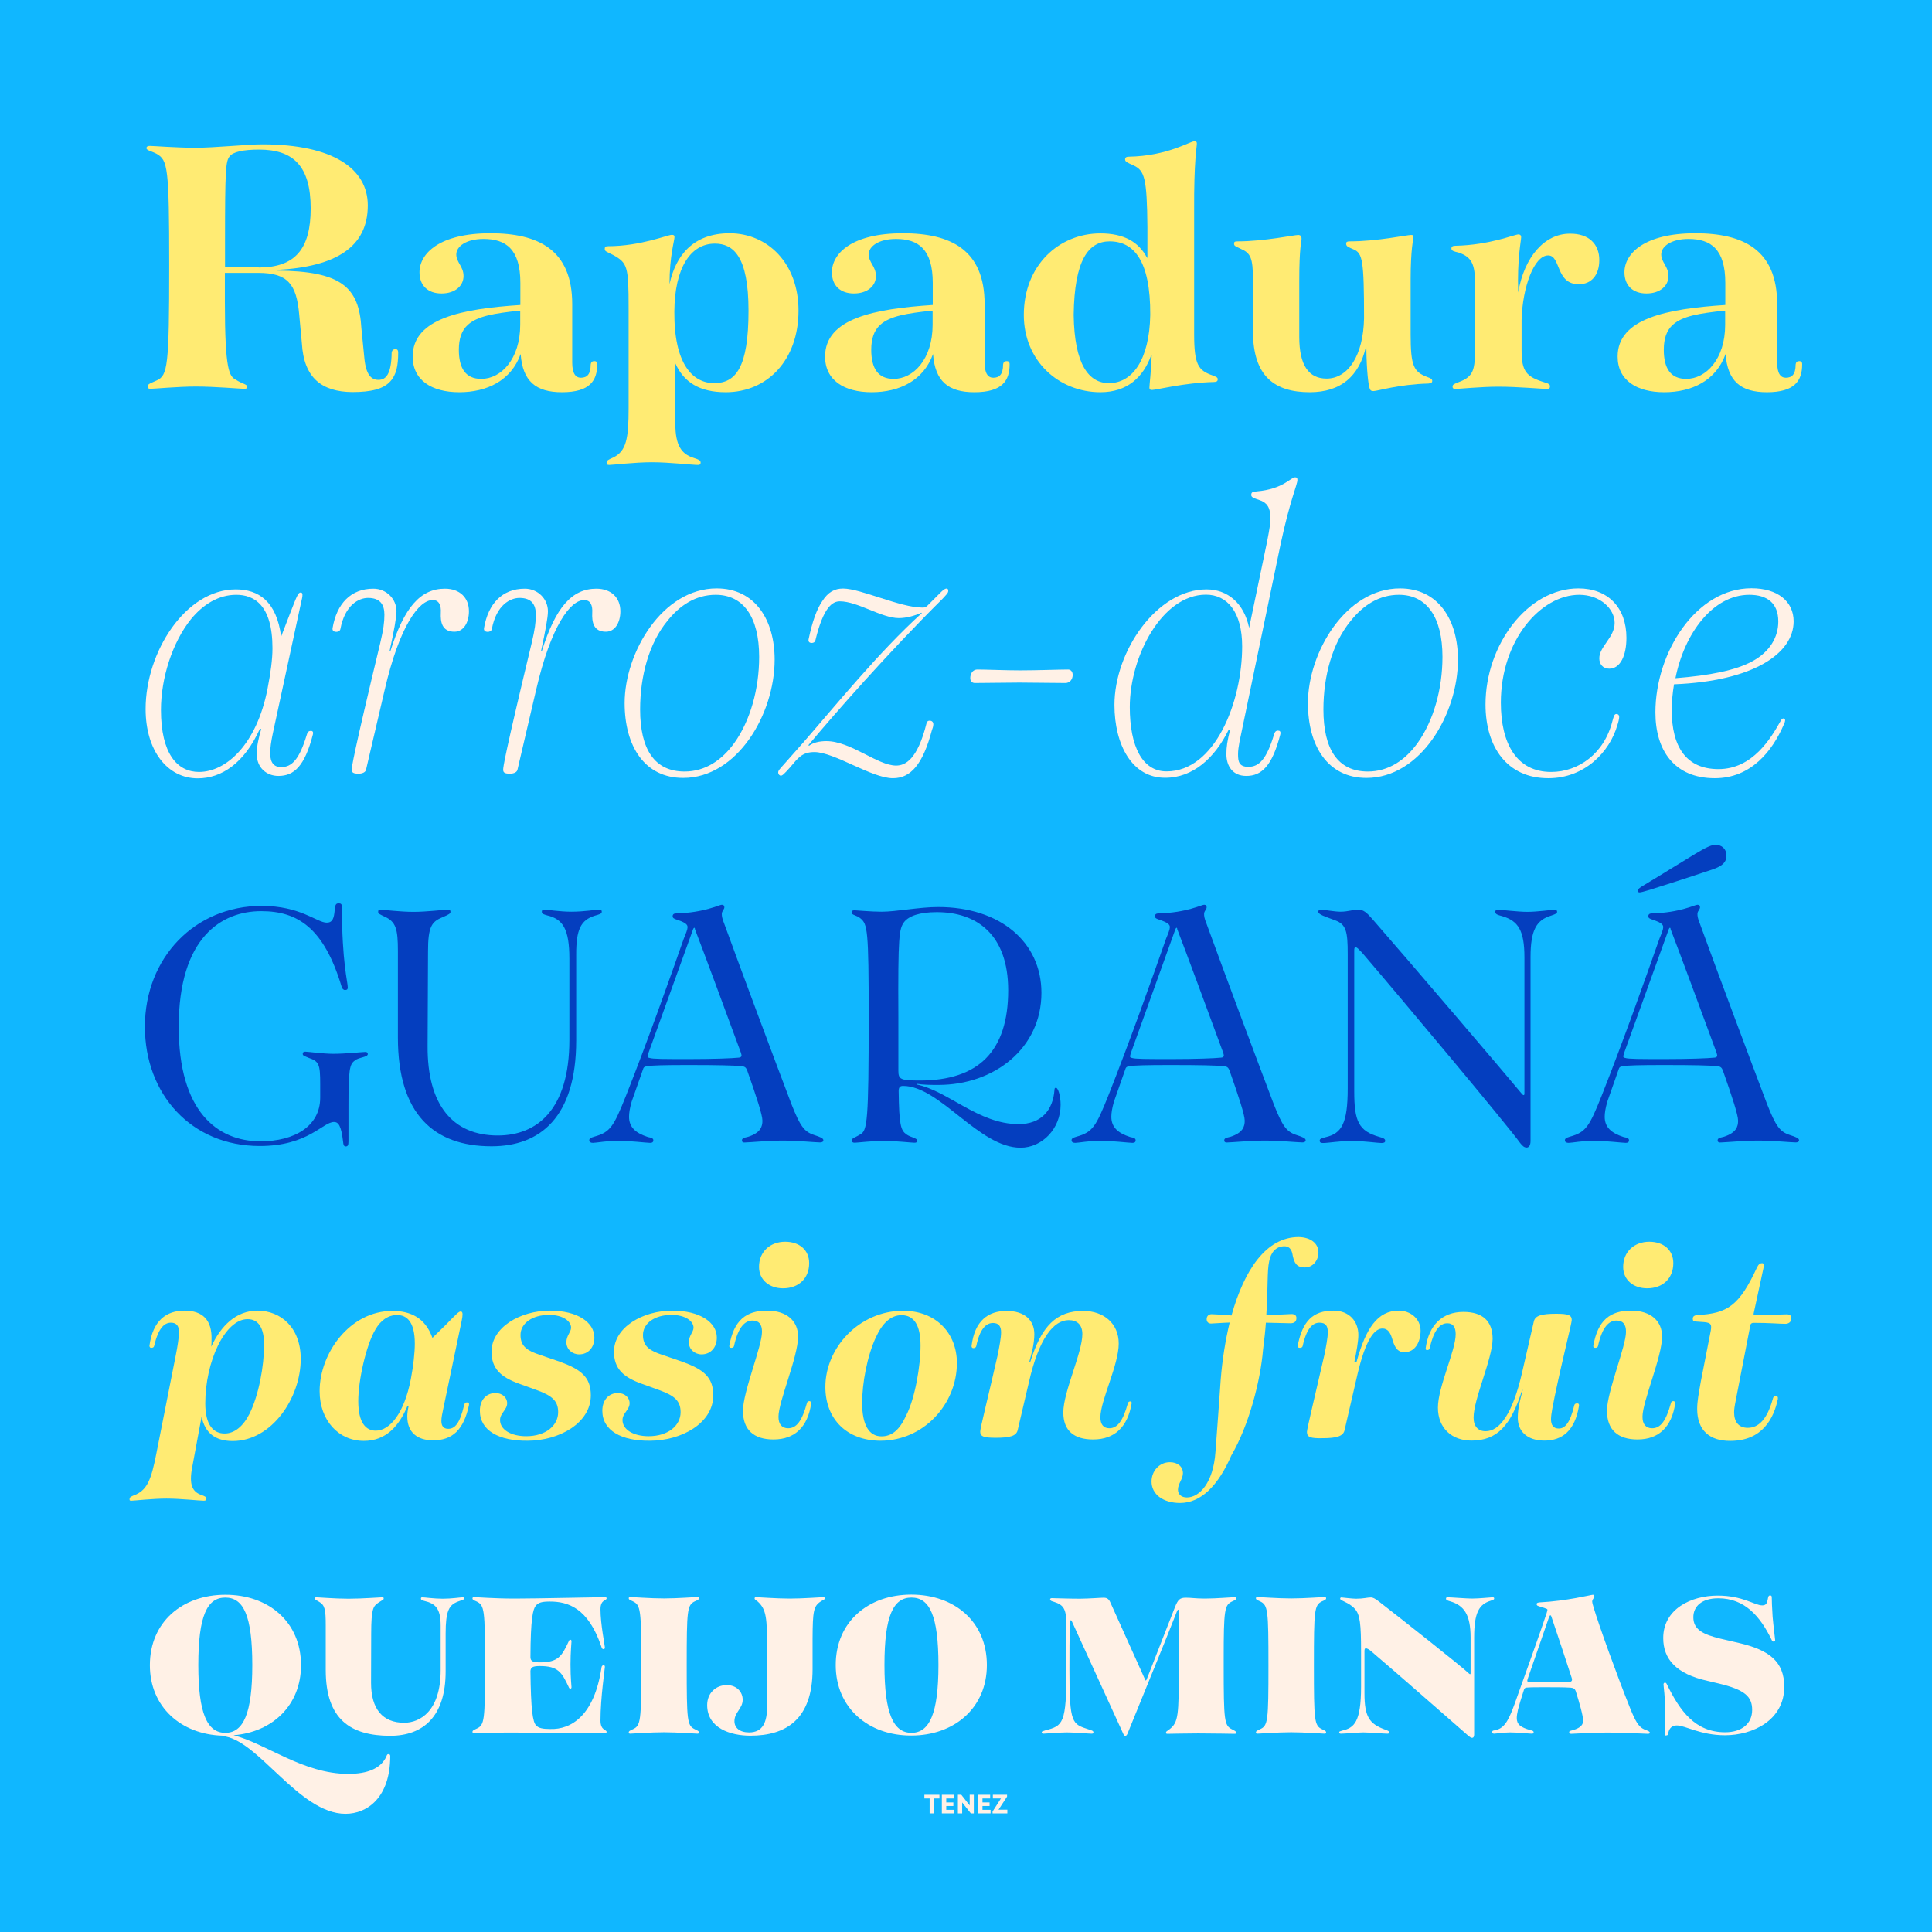 <?xml version="1.0" encoding="utf-8"?>
<!-- Generator: Adobe Illustrator 23.0.6, SVG Export Plug-In . SVG Version: 6.00 Build 0)  -->
<svg version="1.1" id="Layer_1" xmlns="http://www.w3.org/2000/svg" xmlns:xlink="http://www.w3.org/1999/xlink" x="0px" y="0px"
	 viewBox="0 0 1360 1360" style="enable-background:new 0 0 1360 1360;" xml:space="preserve">
<style type="text/css">
	.st0{fill:#10B7FF;}
	.st1{fill:#FFEB73;}
	.st2{fill:#FFF1E6;}
	.st3{fill:#043EBF;}
</style>
<g>
	<rect class="st0" width="1360" height="1360"/>
	<g>
		<path class="st1" d="M212.5,241.7l-1.9-20.5c-1.9-21.1-8-29.1-28.8-29.1h-23.5v20.5c0,48.6,3.2,52.3,7.7,54.7c4.5,2.9,8,3.2,8,4.8
			c0,1.1-0.3,1.6-2.1,1.6c-2.7,0-20.5-1.6-33.9-1.6c-12.8,0-29.6,1.6-32,1.6c-1.6,0-2.1-0.5-2.1-1.6c0-1.9,2.4-2.4,6.4-4.3
			c7.7-3.5,8.8-9.6,8.8-81.1c0-69.4-1.1-73.9-8.8-78.4c-3.5-1.9-7.2-2.4-7.2-4c0-1.1,0.8-1.6,2.4-1.6c2.4,0,18.9,1.3,31.8,1.3
			c14.4,0,36.6-2.4,47.2-2.4c50.2,0,74.4,17.3,74.4,43c0,29.1-22.1,43.2-64,45.4v0.5c45.4,0.3,57.9,11.7,59.5,40.6l2.1,21.1
			c1.1,11.5,4.8,15.2,9.9,15.2c5.3,0,9.1-4,9.3-19.2c0.3-1.6,1.1-2.4,2.7-2.4c1.1,0,1.9,0.5,1.9,2.4c0,9.1-1.3,15.7-5.6,20.3
			c-4.8,5.3-13.3,7.5-26.7,7.5C226.7,275.8,213.9,266.2,212.5,241.7z M182.1,188.3c25.9,0,36.6-13.3,36.6-41.6
			c0-29.9-12.3-41.4-36.3-41.4c-11.2,0-18.4,1.6-20.8,4.8c-2.7,3.5-3.2,8.8-3.2,60v18.1H182.1z"/>
		<path class="st1" d="M420.4,256.4c0,11.5-5.1,19.7-24.8,19.7c-18.4,0-27.7-7.7-29.1-26.9c-6.7,18.7-23.7,26.9-43.2,26.9
			s-32.8-8.5-32.8-25.1c0-26.9,34.7-33.6,75.8-36.3v-15.5c0-23.7-10.1-31-25.9-31c-12.3,0-19.2,5.3-19.2,10.9s5.1,8.5,5.1,15.2
			c0,6.9-5.9,12.3-15.5,12.3s-15.5-5.6-15.5-14.9c0-13.3,14.1-27.5,49.9-27.5c33.6,0,57.6,11.5,57.6,49.9v41.1
			c0,7.7,2.4,10.7,6.1,10.7c4.3,0,6.9-2.4,6.9-9.3c0.3-1.9,1.1-2.4,2.7-2.4C419.6,254.2,420.4,254.8,420.4,256.4z M366.2,228.6v-9.9
			h-0.8c-17.3,1.9-29.1,3.7-36,9.9c-4.5,4-6.4,9.9-6.4,17.6c0,13.1,4.8,20.5,15.7,20.5C352.6,266.8,366.2,252.9,366.2,228.6z"/>
		<path class="st1" d="M562.1,218.7c0,34.7-21.9,57.4-51.2,57.4c-18.7,0-29.6-7.2-35.5-20.3v42.7c0,15.2,4.5,21.1,12.5,23.7
			c4,1.3,5.3,1.9,5.3,3.5c0,1.1-0.5,1.6-1.9,1.6c-4,0-20.3-1.9-32.3-1.9c-12.3,0-27.7,1.9-30.1,1.9c-1.6,0-1.9-0.5-1.9-1.6
			c0-1.6,1.3-2.1,4.8-3.7c9.1-4.5,10.7-13.3,10.7-34.7v-70.2c0-29.6-0.8-32-10.9-37.6c-4.5-2.4-5.9-2.4-5.9-4.3
			c0-1.3,0.5-1.9,2.4-1.9c22.7,0,41.9-8,44.8-8c1.3,0,1.9,0.3,1.9,1.6c0,2.4-3.5,13.3-3.5,33.1c4.3-20,16.5-35.8,42.4-35.8
			C540.5,164.3,562.1,185.4,562.1,218.7z M526.9,218.7c0-38.7-10.9-47.2-23.7-47.2c-17.1,0-28.3,17.1-28.5,47.8
			c-0.3,36.8,12.8,50.4,28,50.4S526.9,258.8,526.9,218.7z"/>
		<path class="st1" d="M710.7,256.4c0,11.5-5.1,19.7-24.8,19.7c-18.4,0-27.7-7.7-29.1-26.9c-6.7,18.7-23.7,26.9-43.2,26.9
			c-19.5,0-32.8-8.5-32.8-25.1c0-26.9,34.7-33.6,75.8-36.3v-15.5c0-23.7-10.1-31-25.9-31c-12.3,0-19.2,5.3-19.2,10.9
			s5.1,8.5,5.1,15.2c0,6.9-5.9,12.3-15.5,12.3s-15.5-5.6-15.5-14.9c0-13.3,14.1-27.5,49.9-27.5c33.6,0,57.6,11.5,57.6,49.9v41.1
			c0,7.7,2.4,10.7,6.1,10.7c4.3,0,6.9-2.4,6.9-9.3c0.3-1.9,1.1-2.4,2.7-2.4C709.9,254.2,710.7,254.8,710.7,256.4z M656.5,228.6v-9.9
			h-0.8c-17.3,1.9-29.1,3.7-36,9.9c-4.5,4-6.4,9.9-6.4,17.6c0,13.1,4.8,20.5,15.7,20.5C642.9,266.8,656.5,252.9,656.5,228.6z"/>
		<path class="st1" d="M857.2,267c0,1.3-0.8,1.9-2.7,1.9c-20.8,0.5-40.6,5.6-43.5,5.6c-1.3,0-1.9-0.3-1.9-1.6
			c0-1.9,1.3-12.3,1.6-22.9h-0.3c-5.6,15.5-16.8,26.1-35.8,26.1c-29.1,0-53.9-21.9-53.9-54.4c0-35,24.8-57.4,53.9-57.4
			c16.5,0,26.9,5.9,32.8,17.1h0.3V160c-0.3-35-2.1-39.8-9.6-43.5c-4.8-2.1-6.1-2.7-6.1-4.3c0-1.3,0.8-1.9,2.7-1.9
			c27.2-0.5,43-10.9,46.2-10.9c1.1,0,1.6,0.5,1.6,1.6c0,2.7-2.1,11.5-1.9,47.8v86.4c0,21.6,2.9,25.6,13.1,29.1
			C856.4,265.4,857.2,265.7,857.2,267z M781.1,169.9c-14.9,0-24.8,13.1-25.3,51.8c0.5,35,10.7,48,24.8,48c16.5,0,28.5-16.3,29.1-48
			C809.9,183.5,798.2,169.9,781.1,169.9z"/>
		<path class="st1" d="M1008.2,268.1c0,1.3-0.8,1.6-2.7,1.9c-20.8,0.5-35.8,5.3-38.7,5.3c-1.6,0-2.4-0.5-2.9-2.7
			c-0.5-1.9-1.9-10.1-2.1-28.3h-0.3c-4.8,20.5-17.6,31.8-39.5,31.8c-24.5,0-40-10.9-40-43v-36c0-15.5-1.6-18.9-8.5-21.9
			c-3.7-1.9-4.8-1.9-4.8-3.7c0-1.3,0.5-1.6,2.7-1.6c18.4,0,39.8-4.5,42.4-4.5c1.6,0,2.4,0.8,2.4,2.7c0,2.1-1.6,5.6-1.6,29.6v39.5
			c0,20,6.7,29.3,19.2,29.3c15.2,0,25.9-16.3,26.4-42.4c0-41.4-1.1-45.9-7.5-48.6c-3.5-1.6-5.1-1.9-5.1-4c0-1.3,0.8-1.6,2.7-1.6
			c19.2,0,40-4.5,43-4.5c1.3,0,1.6,0.3,1.6,1.3c0,1.9-1.9,8.8-1.9,29.9v38.7c0,22.4,2.1,26.4,11.7,30.1
			C1007.1,266.2,1008.2,266.8,1008.2,268.1z"/>
		<path class="st1" d="M1125.8,183c0,10.7-5.6,17.1-14.4,17.1c-16.5,0-12.5-20.3-21.6-20.3c-9.9,0-18.1,22.4-18.7,45.4v21.3
			c0,14.9,3.2,18.7,16.3,22.7c2.9,0.8,3.7,1.6,3.7,2.7c0,1.1-0.5,1.9-2.1,1.9c-2.9,0-20.8-1.6-34.2-1.6c-12.3,0-28,1.6-30.4,1.6
			c-1.3,0-1.9-0.5-1.9-1.6c0-1.6,1.1-1.9,4.3-3.2c10.9-4,11.5-9.1,11.5-24.8v-44.8c0-13.1-2.1-18.4-11.5-21.6
			c-3.2-0.8-5.1-1.1-5.1-2.9c0-1.3,0.8-1.9,2.9-1.9c24-0.5,41.6-8,44.3-8c1.3,0,1.9,0.8,1.9,1.9c0,2.4-2.9,15.5-2.1,39
			c4.3-25.3,18.7-41.4,36.3-41.4C1118.6,164.3,1125.8,172,1125.8,183z"/>
		<path class="st1" d="M1268.6,256.4c0,11.5-5.1,19.7-24.8,19.7c-18.4,0-27.7-7.7-29.1-26.9c-6.7,18.7-23.7,26.9-43.2,26.9
			c-19.5,0-32.8-8.5-32.8-25.1c0-26.9,34.7-33.6,75.8-36.3v-15.5c0-23.7-10.1-31-25.9-31c-12.3,0-19.2,5.3-19.2,10.9
			s5.1,8.5,5.1,15.2c0,6.9-5.9,12.3-15.5,12.3s-15.5-5.6-15.5-14.9c0-13.3,14.1-27.5,49.9-27.5c33.6,0,57.6,11.5,57.6,49.9v41.1
			c0,7.7,2.4,10.7,6.1,10.7c4.3,0,6.9-2.4,6.9-9.3c0.3-1.9,1.1-2.4,2.7-2.4C1267.8,254.2,1268.6,254.8,1268.6,256.4z M1214.4,228.6
			v-9.9h-0.8c-17.3,1.9-29.1,3.7-36,9.9c-4.5,4-6.4,9.9-6.4,17.6c0,13.1,4.8,20.5,15.7,20.5C1200.8,266.8,1214.4,252.9,1214.4,228.6
			z"/>
		<path class="st2" d="M220.2,517.2c-5.7,22-13.1,29-24.2,29c-8.3,0-15.3-5.7-15.3-15.6c0-5.4,1.6-12.1,3.2-17.5h-1
			c-10.8,23.9-26.8,34.8-43.7,34.8c-21.4,0-36.7-19.5-36.7-48.8c0-40.2,28.1-84.2,63.5-84.2c15.9,0,28.7,8.3,31.9,33.2l6.4-16.6
			c4.8-12.4,5.7-14.4,7.3-14.4c1,0,1.3,0.6,1.3,1.6c0,1.6-0.3,2.6-1,5.7L192.1,516c-1.3,6.1-1.9,10.5-1.9,14.4
			c0,6.7,2.9,9.6,7.7,9.6c7.7,0,12.8-5.7,17.9-22.3c0.6-2.2,1.3-3.2,2.9-3.2C219.9,514.4,220.8,515,220.2,517.2z M188.3,485
			c2.2-11.5,3.5-20.7,3.5-28.7c0-30.6-13.1-37.6-25.5-37.6s-23.3,6.7-31.9,17.2c-13.1,16.3-21.1,41.5-21.1,63.8
			c0,30.9,11.5,43.7,26.8,43.7C159,543.4,180.6,524.3,188.3,485z"/>
		<path class="st2" d="M247.6,541.8c0-1.9,1-9.9,20.1-89.3c2.2-9.3,2.9-14.4,2.9-19.8c0-7-2.9-11.8-11.5-11.8
			c-6.4,0-16.3,4.8-19.5,22c-0.3,1.3-1.6,1.9-2.9,1.9c-1.3,0-2.9-0.6-2.6-2.6c2.9-17.2,12.8-27.8,28.7-27.8
			c9.3,0,16.3,7.3,16.3,15.9c0,4.5-1.9,14.4-4.8,27.8h0.6c9.6-30.6,21.1-43.7,38.3-43.7c10.5,0,16.9,6.4,16.9,15.9
			c0,8-3.8,14.4-10.2,14.4c-8.9,0-9.9-7-9.6-13.4c0.3-4.8-1-8.9-5.7-8.9c-9.6,0-23.3,17.9-33.8,63.2l-13.1,56.1
			c-0.3,1.9-2.6,2.9-5.1,2.9C248.6,544.7,247.6,543.7,247.6,541.8z"/>
		<path class="st2" d="M354.2,541.8c0-1.9,1-9.9,20.1-89.3c2.2-9.3,2.9-14.4,2.9-19.8c0-7-2.9-11.8-11.5-11.8
			c-6.4,0-16.3,4.8-19.5,22c-0.3,1.3-1.6,1.9-2.9,1.9s-2.9-0.6-2.6-2.6c2.9-17.2,12.8-27.8,28.7-27.8c9.3,0,16.3,7.3,16.3,15.9
			c0,4.5-1.9,14.4-4.8,27.8h0.6c9.6-30.6,21.1-43.7,38.3-43.7c10.5,0,16.9,6.4,16.9,15.9c0,8-3.8,14.4-10.2,14.4
			c-8.9,0-9.9-7-9.6-13.4c0.3-4.8-1-8.9-5.7-8.9c-9.6,0-23.3,17.9-33.8,63.2l-13.1,56.1c-0.3,1.9-2.6,2.9-5.1,2.9
			C355.1,544.7,354.2,543.7,354.2,541.8z"/>
		<path class="st2" d="M439.7,494.9c0-35.4,26.5-80.7,64.8-80.7c27.1,0,40.8,22.3,40.8,50.1c0,38.6-26.5,83.3-64.4,83.3
			C453.7,547.6,439.7,525.2,439.7,494.9z M516.9,523c11.2-15.6,17.5-38,17.5-60.6c0-28.1-11.2-43.7-30.6-43.7
			c-14,0-25.2,7.3-34.1,18.5c-12.8,15.6-19.1,38.6-19.1,62.2c0,28.1,10.2,43.7,31.3,43.7C496.4,543.1,508.2,535.1,516.9,523z"/>
		<path class="st2" d="M573.3,529.4c-8.6,0-11.5,4.1-16.9,10.5c-4.5,5.1-5.7,6.1-6.7,6.1c-1,0-1.9-1-1.9-2.2c0-1.6,1.3-2.6,5.4-7.3
			l12.4-14c22-25.2,53.6-64.1,83.3-90.9l-0.3-0.3c-4.8,2.2-10.5,3.8-15.9,3.8c-12.1,0-29-11.8-41.5-11.8c-5.1,0-11.5,3.8-17.2,27.4
			c-0.3,1.3-1.3,1.9-2.6,1.9c-1.3,0-2.6-0.6-2.2-2.6c2.6-12.4,5.7-21.1,9.6-26.8c4.1-6.4,8.6-8.9,14.7-8.9
			c12.4,0,40.2,13.4,55.8,13.4c2.2,0,2.6-0.3,4.8-2.6l8.6-8.6c1.6-1.6,2.9-2.2,3.5-2.2c1,0,1.3,0.6,1.3,1.6c0,1.6-1.3,2.6-4.1,5.7
			c-38,37.6-76.9,82-94.4,103l0.6,0.3c2.9-2.2,7.3-3.2,12.1-3.2c17.2,0,36,17.2,49.1,17.2c6.4,0,15-4.1,21.4-29.7
			c0.3-1.3,1-1.9,2.2-1.9s2.6,0.6,2.6,2.6c0,1.6-0.6,2.9-1,4.1c-6.4,24.2-15,33.8-27.4,33.8C613.8,547.9,587.3,529.4,573.3,529.4z"
			/>
		<path class="st2" d="M688.1,471.3c5.7,0,20.1,0.6,30,0.6c11.5,0,27.8-0.6,33.8-0.6c1.9,0,3.2,1.6,3.2,3.8c0,2.9-1.9,5.7-5.1,5.7
			c-11.2,0-21.7-0.3-32.5-0.3l-31.3,0.3c-1.9,0-3.2-1.3-3.2-3.5C683,474.8,684.3,471.3,688.1,471.3L688.1,471.3z"/>
		<path class="st2" d="M784.5,496.2c0-37.6,29.7-81.3,64.8-81.3c15,0,26.5,9.9,30,27.1L892,381c1.9-9.9,2.2-11.8,2.2-17.2
			c0-6.7-2.6-10.2-7.7-11.8c-3.8-1.3-5.7-1.9-5.7-3.5c0-2.2,1-2.2,3.8-2.6c18.8-1.6,23.9-9.9,27.1-9.9c1.3,0,1.6,0.6,1.6,1.9
			c0,3.2-5.1,13.7-11.8,45l-29,139.4c-0.6,3.2-1,6.1-1,8.6c0,5.1,0.6,8.9,7.3,8.9c7.7,0,12.8-5.7,17.9-22.3c0.6-2.2,1.3-3.2,2.9-3.2
			c1.3,0,2.2,0.6,1.6,2.9c-5.7,22-13.1,29-23.9,29c-9.6,0-14-7-14-15.3c0-5.1,0.6-9.2,2.6-17.2h-1c-9.9,20.1-25.2,33.8-44.7,33.8
			C796.9,547.6,784.5,524.3,784.5,496.2z M874.4,455c0-24.2-10.5-36.4-25.5-36.4c-30.9,0-53.6,43.4-53.6,79.1
			c0,27.8,8.9,45.3,25.8,45.3C855.3,543.1,874.4,494,874.4,455z"/>
		<path class="st2" d="M920.7,494.9c0-35.4,26.5-80.7,64.8-80.7c27.1,0,40.8,22.3,40.8,50.1c0,38.6-26.5,83.3-64.4,83.3
			C934.7,547.6,920.7,525.2,920.7,494.9z M997.9,523c11.2-15.6,17.5-38,17.5-60.6c0-28.1-11.2-43.7-30.6-43.7
			c-14,0-25.2,7.3-34.1,18.5c-12.8,15.6-19.1,38.6-19.1,62.2c0,28.1,10.2,43.7,31.3,43.7C977.4,543.1,989.2,535.1,997.9,523z"/>
		<path class="st2" d="M1045.7,495.9c0-42.1,29.7-81.7,65.4-81.7c20.7,0,33.8,13.4,33.8,34.8c0,12.1-4.1,21.7-12.1,21.7
			c-4.5,0-7-3.2-7-7.3c0-8.3,10.8-14.7,10.8-24.9c0-9.9-10.2-19.8-24.9-19.8c-27.1,0-55.2,31.9-55.2,75.9c0,29,11.2,48.8,35.4,48.8
			c19.1,0,37.3-12.8,43.1-35.7c1-3.5,1.3-5.1,2.9-5.1c1,0,1.9,0.6,1.9,2.2c0,1-0.6,3.8-1.3,5.7c-5.4,18.8-23,37.3-48.5,37.3
			C1061,547.9,1045.7,525.9,1045.7,495.9z"/>
		<path class="st2" d="M1256.6,507c0,0.6-0.3,1.9-1,3.2c-8,18.5-23,37.6-48.5,37.6c-28.4,0-41.8-19.5-41.8-46.3
			c0-42.4,28.7-87.4,67.6-87.4c18.5,0,29.7,9.3,29.7,23.3c0,22.6-28.4,42.1-84.2,44.3c-1,6.1-1.6,12.1-1.6,18.2
			c0,26.2,10.5,41.5,32.9,41.5c24.2,0,37-22,43.7-33.8c0.6-1.3,1.3-1.9,2.2-1.9C1256.2,505.8,1256.6,506.4,1256.6,507z
			 M1179.4,477.4c23.9-1.9,42.4-5.4,54.5-12.1c12.1-6.7,17.9-16.9,17.9-27.8c0-13.1-8-18.8-20.4-18.8
			C1205.8,418.7,1185.7,445.8,1179.4,477.4z"/>
		<path class="st3" d="M241.5,803.6c-1.3-11.3-3.3-13.8-6.4-13.8c-7.9,0-18.2,16.9-52.2,16.9c-48.4,0-80.9-36.6-80.9-84
			c0-48.6,35.3-85,82.2-85c27.4,0,38.9,11.8,45.8,11.8c4.1,0,5.1-3.1,5.6-8.7c0.3-3.8,0.8-4.9,2.8-4.9c1.5,0,2.3,0.5,2.3,2.6
			c0,38.9,4.1,52.5,4.1,56.6c0,1.3-0.5,1.8-2,1.8c-1,0-2-1-2.3-2.3c-12.5-41.5-31-53.2-56.6-53.2c-27.9,0-58.1,18.4-58.1,81.4
			c0,59.6,27.1,80.6,57.6,80.6c24.1,0,42-10.8,42-30.7v-9.7c0-13.8-0.8-15.9-8.2-18.4c-3.1-1.3-4.1-1.5-4.1-2.8c0-1,0.5-1.5,1.8-1.5
			c2,0,12.5,1.5,19.7,1.5c9.2,0,20.2-1.3,22.5-1.3c1.3,0,1.8,0.5,1.8,1.5c0,2.3-6.9,2.3-9.2,4.6c-3.6,2.6-4.4,6.1-4.4,32.5v24.3
			c0,2.8-0.5,3.6-2,3.6C242.2,806.9,241.7,806.2,241.5,803.6z"/>
		<path class="st3" d="M280.1,730.4v-60.9c0-15.4-1.3-20.7-9.5-24.3c-3.1-1.5-4.4-2-4.4-3.3s0.5-1.5,1.8-1.5c2,0,13.8,1.5,23,1.5
			c9.7,0,20.7-1.5,24.1-1.5c1.5,0,2,0.3,2,1.5s-1,1.8-5.6,3.8c-7.7,3.1-10.2,6.7-10.2,24.1l-0.3,66.3c-0.3,42,17.9,63.2,49.4,63.2
			c27.4,0,50.4-17.9,50.4-67.3v-57.1c0-21-4.6-27.9-15.6-30.5c-2.6-0.8-3.8-1-3.8-2.6c0-1,0.5-1.5,1.8-1.5c1.5,0,11,1.5,18.9,1.5
			c9.5,0,17.4-1.5,19.7-1.5c1.3,0,1.8,0.5,1.8,1.5c0,1.5-1.5,1.8-4.9,2.8c-10,3.1-13.1,10-13.1,27.1v60.7
			c0,54.3-25.6,74.5-59.6,74.5C305.2,806.9,280.1,784.1,280.1,730.4z"/>
		<path class="st3" d="M522.3,802.8c0-1.5,1-1.8,4.4-2.6c8.7-2.8,10-7.2,10-11.3s-4.1-16.6-10.8-35.6c-0.8-1.8-1.5-2.6-4.1-2.8
			c-5.1-0.5-15.9-0.8-37.6-0.8c-17.2,0-25.9,0.3-28.4,0.8c-2.3,0.3-2.8,0.8-3.3,2.6l-7.9,22.5c-1.3,4.6-1.8,7.9-1.8,10.5
			c0,7.4,4.6,11.5,13.3,14.3c2.8,0.5,3.8,1,3.8,2.3c0,1.3-0.8,1.8-2.3,1.8c-2.3,0-14.6-1.5-23-1.5c-6.9,0-15.1,1.5-17.2,1.5
			c-1.5,0-2.6-0.5-2.6-1.8c0-1.3,1-1.8,3.6-2.6c11.3-3.1,13.6-7.2,22.3-28.9c15.1-38.1,31.2-83.5,40.7-110.6
			c1.5-3.6,2.6-6.4,2.6-7.9c0-1.8-1.3-3.1-6.9-5.1c-2.6-0.8-3.6-1.3-3.6-2.6s0.8-2,2.6-2c19.7-0.5,30.2-6.1,32-6.1
			c1.3,0,1.8,0.8,1.8,1.8c0,1.5-1.8,2.6-1.8,4.6c0,1.3,0,2.8,1.8,7.2c12.8,35.1,34.3,92.7,47.4,127.2c5.9,14.8,8.7,18.9,15.6,21.2
			c4.6,1.5,6.7,2.3,6.7,3.8c0,1-1,1.5-2.3,1.5c-3.1,0-16.1-1.3-26.4-1.3c-9.7,0-23.6,1.3-25.9,1.3
			C523.3,804.4,522.3,804.1,522.3,802.8z M520,744.5c1.3,0,2-0.8,2-1.3c0-0.8-0.3-1.5-0.5-2.3c-11.3-30.7-25.3-68.6-32.3-86.8
			c0-0.8-0.3-1-0.5-1s-0.5,0.3-0.8,1l-31.5,87.3c-0.3,1-0.5,1.8-0.5,2.3s0.3,0.8,1.3,1c2.3,0.8,10,0.8,28.4,0.8
			C501.8,745.5,515.4,745,520,744.5z"/>
		<path class="st3" d="M635.7,764.4c-2,0-3.1,0.8-3.1,3.6c0.3,24.1,1.5,27.6,5.4,30.5c3.3,2.3,7.7,2.6,7.7,4.4c0,1-0.5,1.5-2,1.5
			c-2,0-13.3-1.3-21.8-1.3c-7.9,0-18.7,1.3-20.2,1.3c-1.5,0-2-0.5-2-1.5c0-2,1.8-1.8,5.9-4.4c4.9-2.6,5.9-9,5.9-82.7
			c0-61.2-0.8-65.3-5.9-69.4c-2.3-2-6.1-2.3-6.1-3.8c0-1.3,0.5-1.8,2-1.8c1.5,0,11.5,1,19.2,1c10.2,0,26.4-3.3,39.7-3.3
			c43.8,0,72.7,24.8,72.7,60.4c0,39.2-33.5,64.8-72.4,64.8c-5.6,0-10.5,0-15.4-0.8v0.5c22.3,4.6,43.5,27.9,71.7,27.9
			c15.9,0,24.3-9.7,25.3-24.3c0-1,0.5-1.3,1-1.3c1.5,0,3.3,5.6,3.3,12c0,16.9-13.1,30.2-28.2,30.2
			C689,807.9,661.6,764.4,635.7,764.4z M709.7,697.1c0-39.4-22.3-55-50.2-55c-12.5,0-19.7,2.8-23,6.9c-3.6,4.9-4.4,9.2-4.1,66.8
			v37.9c0,6.1,1.5,6.9,15.1,6.9C688.7,760.6,709.7,740.1,709.7,697.1z"/>
		<path class="st3" d="M861.8,802.8c0-1.5,1-1.8,4.4-2.6c8.7-2.8,10-7.2,10-11.3s-4.1-16.6-10.8-35.6c-0.8-1.8-1.5-2.6-4.1-2.8
			c-5.1-0.5-15.9-0.8-37.6-0.8c-17.2,0-25.9,0.3-28.4,0.8c-2.3,0.3-2.8,0.8-3.3,2.6l-7.9,22.5c-1.3,4.6-1.8,7.9-1.8,10.5
			c0,7.4,4.6,11.5,13.3,14.3c2.8,0.5,3.8,1,3.8,2.3c0,1.3-0.8,1.8-2.3,1.8c-2.3,0-14.6-1.5-23-1.5c-6.9,0-15.1,1.5-17.2,1.5
			c-1.5,0-2.6-0.5-2.6-1.8c0-1.3,1-1.8,3.6-2.6c11.3-3.1,13.6-7.2,22.3-28.9c15.1-38.1,31.2-83.5,40.7-110.6
			c1.5-3.6,2.6-6.4,2.6-7.9c0-1.8-1.3-3.1-6.9-5.1c-2.6-0.8-3.6-1.3-3.6-2.6s0.8-2,2.6-2c19.7-0.5,30.2-6.1,32-6.1
			c1.3,0,1.8,0.8,1.8,1.8c0,1.5-1.8,2.6-1.8,4.6c0,1.3,0,2.8,1.8,7.2c12.8,35.1,34.3,92.7,47.4,127.2c5.9,14.8,8.7,18.9,15.6,21.2
			c4.6,1.5,6.7,2.3,6.7,3.8c0,1-1,1.5-2.3,1.5c-3.1,0-16.1-1.3-26.4-1.3c-9.7,0-23.6,1.3-25.9,1.3
			C862.8,804.4,861.8,804.1,861.8,802.8z M859.5,744.5c1.3,0,2-0.8,2-1.3c0-0.8-0.3-1.5-0.5-2.3c-11.3-30.7-25.3-68.6-32.3-86.8
			c0-0.8-0.3-1-0.5-1s-0.5,0.3-0.8,1L796,741.4c-0.3,1-0.5,1.8-0.5,2.3s0.3,0.8,1.3,1c2.3,0.8,10,0.8,28.4,0.8
			C841.3,745.5,854.8,745,859.5,744.5z"/>
		<path class="st3" d="M1070.1,804.6c-8.4-11.8-82.7-100.6-111.4-134.1c-2.6-2.6-3.3-3.6-4.4-3.6c-0.8,0-1,0.5-1,2.3v99.1
			c0,21,3.1,27.9,17.7,32c2.8,0.8,4.1,1.3,4.1,2.8c0,1-0.8,1.5-2.6,1.5c-2.6,0-13.3-1.5-21-1.5c-7.9,0-16.4,1.5-20.2,1.5
			c-1.8,0-2.3-0.5-2.3-1.8c0-1,1-1.5,4.1-2.3c11.3-2.6,15.6-9.5,15.6-34.3v-94.7c0-15.6-1-20.7-8.7-23.6c-7.4-2.8-12-4.1-12-6.1
			c0-1,0.8-1.5,1.8-1.5c1.5,0,9.7,1.5,13.8,1.5c5.4,0,9-1.5,12.3-1.5c3.8,0,6.1,2,10.2,6.7c23.3,26.6,95,110.6,104.7,122.4
			c0.8,1,1.3,1.5,1.8,1.5c0.3,0,0.5-0.3,0.5-1.5v-95.5c0-18.9-4.4-25.6-15.4-28.9c-3.8-1-5.1-1.5-5.1-3.1c0-1,0.5-1.5,1.8-1.5
			c2,0,14.3,1.5,20.7,1.5c7.2,0,17.4-1.5,19.2-1.5c1,0,1.8,0.3,1.8,1.5c0,1-0.8,1.5-4.1,2.6c-10.2,3.1-14.6,9.7-14.6,29.4v129.3
			c0,3.3-1.3,4.6-2.8,4.6C1073,807.7,1071.9,806.9,1070.1,804.6z"/>
		<path class="st3" d="M1209.1,802.8c0-1.5,1-1.8,4.4-2.6c8.7-2.8,10-7.2,10-11.3s-4.1-16.6-10.8-35.6c-0.8-1.8-1.5-2.6-4.1-2.8
			c-5.1-0.5-15.9-0.8-37.6-0.8c-17.2,0-25.9,0.3-28.4,0.8c-2.3,0.3-2.8,0.8-3.3,2.6l-7.9,22.5c-1.3,4.6-1.8,7.9-1.8,10.5
			c0,7.4,4.6,11.5,13.3,14.3c2.8,0.5,3.8,1,3.8,2.3c0,1.3-0.8,1.8-2.3,1.8c-2.3,0-14.6-1.5-23-1.5c-6.9,0-15.1,1.5-17.2,1.5
			c-1.5,0-2.6-0.5-2.6-1.8c0-1.3,1-1.8,3.6-2.6c11.3-3.1,13.6-7.2,22.3-28.9c15.1-38.1,31.2-83.5,40.7-110.6
			c1.5-3.6,2.6-6.4,2.6-7.9c0-1.8-1.3-3.1-6.9-5.1c-2.6-0.8-3.6-1.3-3.6-2.6s0.8-2,2.6-2c19.7-0.5,30.2-6.1,32-6.1
			c1.3,0,1.8,0.8,1.8,1.8c0,1.5-1.8,2.6-1.8,4.6c0,1.3,0,2.8,1.8,7.2c12.8,35.1,34.3,92.7,47.4,127.2c5.9,14.8,8.7,18.9,15.6,21.2
			c4.6,1.5,6.7,2.3,6.7,3.8c0,1-1,1.5-2.3,1.5c-3.1,0-16.1-1.3-26.4-1.3c-9.7,0-23.6,1.3-25.9,1.3
			C1210.2,804.4,1209.1,804.1,1209.1,802.8z M1206.8,744.5c1.3,0,2-0.8,2-1.3c0-0.8-0.3-1.5-0.5-2.3c-11.3-30.7-25.3-68.6-32.3-86.8
			c0-0.8-0.3-1-0.5-1s-0.5,0.3-0.8,1l-31.5,87.3c-0.3,1-0.5,1.8-0.5,2.3s0.3,0.8,1.3,1c2.3,0.8,10,0.8,28.4,0.8
			C1188.7,745.5,1202.2,745,1206.8,744.5z M1152.8,627c0-0.8,0.8-1.5,2.3-2.6c37.9-22.8,46.8-29.7,52.5-29.7c4.4,0,7.7,2.8,7.7,7.7
			c0,4.4-2.6,7.2-10,9.7c-15.1,5.1-38.1,12.5-44,14.3c-4.6,1.3-6.1,1.8-7.2,1.8C1153.3,628.2,1152.8,627.7,1152.8,627z"/>
		<path class="st1" d="M211.7,956.6c0,27.4-20.4,57.8-47.9,57.8c-12.5,0-19.5-5.9-21.9-17.1l-6.6,35.5c-2.4,12.5,0.2,17.3,6.3,19.5
			c2.6,0.9,3.7,1.5,3.7,2.6c0,0.9-0.4,1.5-1.8,1.5c-3.3,0-16.2-1.5-26.3-1.5c-9.8,0-22.8,1.5-24.7,1.5c-1.1,0-1.3-0.2-1.3-0.9
			c0-1.8,0.9-2,4.6-3.5c7.9-3.7,10.7-10.7,14.2-28.5l13.8-69.8c1.1-5.5,2.2-12.3,2.2-16c0-4.4-1.8-6.6-5.7-6.6
			c-4.6,0-8.8,3.7-11.8,16.4c-0.2,0.9-0.9,1.3-2,1.3c-0.7,0-1.3-0.4-1.3-1.5c2.4-17.7,11.8-24.7,24.7-24.7c12.7,0,19.5,6.6,19,20.6
			c0,1.3,0,3.1-0.2,4.8c6.8-14.7,17.5-25.4,32.6-25.4C197.7,922.7,211.7,934.5,211.7,956.6z M185.9,946.5c0-11.6-3.9-17.9-11.6-17.9
			c-16,0-29.8,30-29.8,59.3c0,15.5,5.9,21.2,13.6,21.2c6.8,0,12.9-4.8,17.5-13.8C182.2,982,185.9,961.6,185.9,946.5z"/>
		<path class="st1" d="M330.1,989.2c-3.7,17.3-11.6,24.7-25.2,24.7c-10.9,0-18.2-5.3-18.2-16.9c0-2.2,0.4-4.8,0.9-7h-0.9
			c-5.9,14-15.1,24.3-30.6,24.3c-17.7,0-31.1-14.4-31.1-35c0-26.9,21.4-56.5,51.2-56.5c12.7,0,23.2,4.8,28.2,19l9.4-9.2
			c7.9-8.1,9.2-9.4,10.5-9.4c0.9,0,1.3,0.7,1.3,2c0,1.1-0.2,2.8-0.7,5L312,991.8c-0.7,3.3-1.3,6.1-1.3,8.5c0,3.5,1.5,5.5,4.8,5.5
			c4.6,0,8.1-3.5,11.2-16.6c0.4-1.5,0.9-2,2-2C329.9,987.2,330.4,987.9,330.1,989.2z M289.2,970.8c1.8-9.4,2.8-18.6,2.8-25
			c0-15.5-5.7-20.1-12.5-20.1c-6.1,0-11.4,3.5-15.3,10.3c-6.6,11.2-12,35.9-12,50.3c0,15.5,5.5,20.8,12.3,20.8
			C274.5,1007.1,284.6,994.7,289.2,970.8z"/>
		<path class="st1" d="M337.8,993.1c0-8.1,5-12.5,10.9-12.5c4.8,0,8.3,3.1,8.3,7.2c0,4.6-5,7-5,11.8c0,6.8,7.7,11.4,18.4,11.4
			c14,0,22.5-7.7,22.5-16.9c0-7.9-4.2-11.6-14.9-15.5l-12.7-4.6c-12.7-4.6-19.3-10.5-19.3-22.5c0-17.1,20.1-28.9,41.1-28.9
			c19.5,0,31.3,8.3,31.3,19c0,7-4.4,11.8-10.7,11.8c-4.8,0-9-3.5-9-8.5c0-4.8,3.3-7.2,3.3-10.3c0-4.4-5.5-9-15.5-9
			c-11.8,0-20.1,5.9-20.1,14.2s5.3,11.2,13.8,14l14,4.8c14.4,5.3,21.7,10.5,21.7,23.6c0,19.7-22.5,32-44.6,32
			C351.4,1014.4,337.8,1007.1,337.8,993.1z"/>
		<path class="st1" d="M424,993.1c0-8.1,5-12.5,10.9-12.5c4.8,0,8.3,3.1,8.3,7.2c0,4.6-5,7-5,11.8c0,6.8,7.7,11.4,18.4,11.4
			c14,0,22.5-7.7,22.5-16.9c0-7.9-4.2-11.6-14.9-15.5l-12.7-4.6c-12.7-4.6-19.3-10.5-19.3-22.5c0-17.1,20.1-28.9,41.1-28.9
			c19.5,0,31.3,8.3,31.3,19c0,7-4.4,11.8-10.7,11.8c-4.8,0-9-3.5-9-8.5c0-4.8,3.3-7.2,3.3-10.3c0-4.4-5.5-9-15.5-9
			c-11.8,0-20.1,5.9-20.1,14.2s5.3,11.2,13.8,14l14,4.8c14.4,5.3,21.7,10.5,21.7,23.6c0,19.7-22.5,32-44.7,32
			C437.6,1014.4,424,1007.1,424,993.1z"/>
		<path class="st1" d="M523,993.1c0-13.4,13.4-45.3,13.4-55.6c0-5.3-2.2-7.9-6.6-7.9c-5.3,0-10.1,4.2-13.1,17.9
			c-0.2,0.9-0.9,1.3-2,1.3c-0.7,0-1.5-0.4-1.3-1.5c3.1-17.7,11.6-24.7,26.5-24.7c14.4,0,21.9,7.7,21.9,18.2
			c0,14.4-13.8,45.7-13.8,56.5c0,5.3,2.4,8.1,6.8,8.1c6.1,0,9.8-5.5,13.1-17.3c0.2-1.1,0.7-1.8,1.8-1.8c0.9,0,1.5,0.7,1.3,1.8
			c-2.4,16.2-11.4,25.2-26.5,25.2C530.6,1013.3,523,1006.5,523,993.1z M534.3,891.8c0-10.7,7.9-17.7,18.4-17.7
			c10.1,0,16.9,5.9,16.9,15.1c0,10.7-7.4,17.7-18.4,17.7C541.6,906.9,534.3,901,534.3,891.8z"/>
		<path class="st1" d="M581,976.3c0-27.6,23.9-53.6,54.7-53.6c23.4,0,37.9,16,37.9,36.8c0,28.9-23.4,54.7-53.8,54.7
			C596.1,1014.1,581,999,581,976.3z M637.9,996.4c6.3-12.3,10.1-35,10.1-49.2c0-14.4-4.6-21.4-13.4-21.4c-7.4,0-13.4,5.5-17.9,15.3
			c-6.3,13.4-9.8,32.6-9.8,46.6c0,15.3,4.8,23.4,13.6,23.4C627.6,1011.1,633.1,1006.9,637.9,996.4z"/>
		<path class="st1" d="M796.6,987.9c-2.8,16.4-11.8,25.4-27.1,25.4c-13.6,0-21-6.3-21-19c0-14.7,13.4-42,13.4-55.2
			c0-6.6-3.7-9.8-9.6-9.8c-10.7,0-21,12.9-28,43.6l-7.9,33.7c-0.9,4.2-5.3,5.5-15.5,5.5c-8.5,0-10.9-0.9-10.9-4.4
			c0-2.4,5.9-25.6,12.3-53.8c1.1-5.5,2.4-12.3,2.4-16c0-4.4-1.8-6.6-5.7-6.6c-4.6,0-9.2,3.7-11.8,16.4c-0.2,0.7-0.9,1.3-2,1.3
			c-0.7,0-1.3-0.4-1.3-1.5c2.2-17.9,11.8-24.7,24.7-24.7c12.7,0,19.5,6.6,19.5,16.4c0,7.2-2.2,14.4-3.5,19.3h0.7
			c7.9-25.2,18.4-35.7,37.2-35.7c14.4,0,25,8.8,25,23c0,15.1-12.9,40.1-12.9,51.9c0,5,2.2,7.7,6.3,7.7c5.7,0,9.6-5.3,12.9-17.1
			c0.2-1.1,0.7-1.8,1.8-1.8C796.1,986.4,796.8,986.8,796.6,987.9z"/>
		<path class="st1" d="M928.1,881.7c0,5.3-3.7,10.5-9.6,10.5s-7.4-3.3-8.5-8.3c-0.4-2.6-1.3-6.6-5.9-6.6c-6.1,0-9.6,4.6-10.7,10.7
			c-1.5,6.8-0.7,17.3-2,37.9c8.3-0.4,16-0.9,17.7-0.9c2.2,0,3.5,0.9,3.5,2.8c0,2.8-1.8,3.7-4.2,3.7l-17.3-0.4c-0.4,5.7-1.1,12-2,19
			c-1.8,21.7-9.8,53-22.3,74.4c-9.4,21.7-21.7,33.5-36.1,33.5c-12,0-20.1-6.1-20.1-15.1c0-7.4,5.5-13.6,12.9-13.6
			c5.5,0,9.2,3.1,9.2,7.7c0,4.2-3.5,7.4-3.5,11.6c0,3.3,2.4,5.5,6.3,5.5c8.8,0,18.6-10.3,20.1-32c0.9-12.3,2.6-34.6,3.7-51
			c1.1-14,3.3-27.6,6.3-40.1c-6.1,0.2-11.8,0.7-13.1,0.7c-2,0-3.1-1.3-3.1-3.1c0-2,1.3-3.5,3.5-3.5c1.5,0,7.7,0.4,14,0.9
			c9-32.2,24.5-55.2,47.3-55.2C922.6,871,928.1,875.2,928.1,881.7z"/>
		<path class="st1" d="M920,1008c0-2.2,5.9-26.3,12.3-54.3c1.1-5.3,2.4-12.3,2.4-15.8c0-4.6-1.5-6.8-5.9-6.8c-4.6,0-9,3.7-11.8,16.4
			c-0.2,0.9-0.9,1.3-2,1.3c-0.9,0-1.8-0.4-1.5-1.5c3.3-17.1,10.5-24.7,25.2-24.7c11.2,0,17.5,7.7,17.5,17.1c0,4.6-1.3,11.6-2.8,19
			h1.5c6.6-23.6,14.7-36.1,29.8-36.1c7.9,0,15.3,5.5,15.3,14.2c0,7.9-3.9,15.1-11.4,15.1c-5.9,0-7.4-5.5-8.8-10.1
			c-1.1-3.5-2.8-6.6-6.6-6.6c-5.7,0-11.8,7.7-17.5,31.7l-9.2,39.8c-0.9,4.2-5.3,5.7-15.5,5.7C922.6,1012.6,920,1011.7,920,1008z"/>
		<path class="st1" d="M1111.5,989.6c-2.8,17.5-11.8,24.5-24.3,24.5c-12.3,0-18.8-6.6-18.8-16.2c0-7.2,2.2-14.4,3.5-19.5h-0.4
			c-7.9,25.2-17.7,35.7-35.7,35.7c-13.8,0-23.6-8.8-23.6-23.2c0-14.7,12.5-40.1,12.5-51.7c0-5-1.8-7.7-5.9-7.7
			c-5.5,0-9.6,5.5-12.3,17.1c-0.2,1.1-0.7,1.8-1.8,1.8c-0.9,0-1.3-0.4-1.1-1.5c2.2-16,11.6-25.4,26.5-25.4c13.4,0,20.6,6.3,20.6,19
			c-0.2,14.4-13.4,42.2-13.4,55.4c0,6.3,3.3,9.6,8.5,9.6c9.8,0,19-12.3,25.6-41.1l8.3-36.1c0.9-4.2,5.3-5.5,15.8-5.5
			c8.3,0,10.9,0.9,10.9,4.4c0,2.4-6.1,25.6-12,53.8c-1.1,5.5-2.6,12.5-2.6,16c0,4.4,1.8,6.6,5.5,6.6c4.2,0,7.9-3.7,10.9-16.4
			c0.2-0.9,0.9-1.3,2-1.3C1111.1,987.9,1111.7,988.3,1111.5,989.6z"/>
		<path class="st1" d="M1131.2,993.1c0-13.4,13.4-45.3,13.4-55.6c0-5.3-2.2-7.9-6.6-7.9c-5.3,0-10.1,4.2-13.1,17.9
			c-0.2,0.9-0.9,1.3-2,1.3c-0.7,0-1.5-0.4-1.3-1.5c3.1-17.7,11.6-24.7,26.5-24.7c14.4,0,21.9,7.7,21.9,18.2
			c0,14.4-13.8,45.7-13.8,56.5c0,5.3,2.4,8.1,6.8,8.1c6.1,0,9.8-5.5,13.1-17.3c0.2-1.1,0.7-1.8,1.8-1.8c0.9,0,1.5,0.7,1.3,1.8
			c-2.4,16.2-11.4,25.2-26.5,25.2C1138.9,1013.3,1131.2,1006.5,1131.2,993.1z M1142.6,891.8c0-10.7,7.9-17.7,18.4-17.7
			c10.1,0,16.9,5.9,16.9,15.1c0,10.7-7.4,17.7-18.4,17.7C1149.8,906.9,1142.6,901,1142.6,891.8z"/>
		<path class="st1" d="M1194.7,991.8c0-5.5,1.1-10.9,2.6-19.5l6.6-33.7c1.3-6.1,0.9-7.4-4.2-7.9l-5.7-0.4c-2,0-2.4-0.7-2.4-2
			c0-1.5,0.9-2.4,3.3-2.6c21.2-1.1,29.5-6.6,42-33.7c1.1-2.2,2.2-2.8,3.5-2.8c0.9,0,1.5,0.9,1.1,2.8l-7,32.4c-0.2,0.9,0,1.5,0.4,1.5
			l22.8-0.7c2,0,3.3,0.7,3.3,2.8c0,2.6-2,3.9-4.2,3.9c-4.2,0-10.9-0.7-22.5-0.7c-0.9,0-2,0.4-2.2,1.8L1222,985
			c-1.1,5.5-1.3,7.4-1.3,9.2c0,6.8,3.3,10.9,9.6,10.9c7.7,0,13.6-6.1,17.5-19.9c0.4-2,1.1-2.4,2.4-2.4c0.9,0,1.5,0.4,1.3,2
			c-2.8,13.4-10.7,29.5-33.5,29.5C1204.1,1014.4,1194.7,1007.4,1194.7,991.8z"/>
		<path class="st2" d="M274.7,1236.1c0,29.2-16.1,40.7-31.5,40.7c-32.9,0-61.8-52.9-86.6-54.7v-0.3c-29.3-0.9-51.1-20.3-51.1-49.6
			c0-30.5,22.9-49.6,53.2-49.6s53.2,19.1,53.2,49.6c0,28.1-20,47.1-47.5,49.3c22.6,5.7,48.9,27.2,80.7,27.2
			c13.8,0,22.3-3.9,26.2-10.9c1-1.6,0.9-3,2.1-3C274.1,1234.8,274.7,1235.1,274.7,1236.1z M158.6,1219.8c12.7,0,19-13.6,19-47.7
			c0-35-6.3-47.5-19-47.5c-12.7,0-19,12.6-19,47.5C139.6,1206.2,145.9,1219.8,158.6,1219.8z"/>
		<path class="st2" d="M229.3,1175.6v-31.4c0-11.1-0.6-14.4-4.8-16.7c-1.9-1.2-2.8-1.3-2.8-2.2c0-0.7,0.3-0.9,1-0.9
			c1.6,0,13,1,22.6,1c9.7,0,22.1-1,23.8-1c0.7,0,1,0.1,1,0.9c0,0.9-1,1-3.9,3c-3.4,2.4-4.9,3.9-4.9,21.8l-0.1,34.5
			c0,18.5,8.2,28.1,23.3,28.1c11.1,0,25.7-8.1,25.7-37.1v-31.1c0-12.3-3.6-15.7-11.7-17.6c-1.5-0.4-2.2-0.7-2.2-1.6
			c0-0.6,0.3-0.9,1-0.9c1.2,0,8.4,1,14.4,1c6.3,0,12.4-1,14.1-1c0.6,0,0.9,0.3,0.9,0.9c0,0.9-2.1,1.2-4.3,2.1
			c-6.3,2.4-8.7,6.4-8.7,22.6v26.6c0,31.5-15.6,45.3-39.2,45.3C247,1221.8,229.3,1210.6,229.3,1175.6z"/>
		<path class="st2" d="M427,1219.1c0,0.6-0.3,0.9-1,0.9c-6,0-52.5-0.4-66.4-0.4c-16.1,0-23,0.4-26,0.4c-0.7,0-1-0.3-1-0.9
			c0-0.9,0.7-1.2,2.8-2.2c5.7-2.5,6-5.7,6-44.4c0-39.3-0.3-42.5-6-45.2c-2.1-0.9-2.8-1.2-2.8-2.1c0-0.6,0.3-0.9,1-0.9
			c2.5,0,14.2,1,28.9,1c15,0,59.1-1,63.5-1c0.7,0,1,0.3,1,0.9c0,1.6-4.3,0.7-4.3,7.6c0,10.5,3.1,25.6,3.1,26.9c0,0.9-0.4,1.2-1,1.2
			s-1.2-0.4-1.5-1.8c-9.3-27.4-23.6-31.7-36.2-31.7c-5.4,0-8.1,0.6-10,3c-1.9,2.4-3.6,8.7-3.7,36.2c0.1,2.7,1.5,3.6,6.7,3.6
			c12.7,0,15.4-4.3,20.2-14.7c0.3-0.9,0.7-1.2,1.3-1.2c0.3,0,0.7,0.3,0.7,1c0,1-0.7,7.5-0.7,16.3c0,10.2,0.7,14.8,0.7,16.1
			c0,0.7-0.4,1-0.7,1c-0.6,0-1-0.3-1.3-1.2c-4.8-10.3-7.5-14.7-20.2-14.7c-5.2,0-6.4,0.9-6.7,3.4c0.3,27.7,1.6,35.9,4,38.4
			c1.8,1.9,4.6,2.5,9.7,2.5c15.1,0.6,31.1-9.6,36.2-42.5c0.1-1.9,0.9-2.4,1.6-2.4c0.6,0,0.9,0.4,0.9,1.2c0,1.3-3.1,21.7-3.1,37.7
			C422.7,1218.3,427,1217.4,427,1219.1z"/>
		<path class="st2" d="M442.6,1219.5c0-0.9,0.7-1.2,2.8-2.2c5.7-2.5,6-5.7,6-44.9c0-39.3-0.3-42.5-6-45.2c-2.1-0.9-2.8-1.2-2.8-2.1
			c0-0.6,0.3-0.9,1-0.9c1.6,0,14.1,1,23.8,1c9.6,0,22-1,23.6-1c0.7,0,1,0.3,1,0.9c0,0.9-0.7,1.2-2.8,2.1c-5.5,2.7-5.8,5.8-5.8,45.2
			c0,39.2,0.3,42.3,5.8,44.9c2.1,1,2.8,1.3,2.8,2.2c0,0.6-0.3,0.9-1,0.9c-1.6,0-14.1-1-23.6-1c-9.7,0-22.1,1-23.8,1
			C442.9,1220.4,442.6,1220.1,442.6,1219.5z"/>
		<path class="st2" d="M580.6,1125.2c0,0.9-0.9,0.7-2.8,2.1c-5.1,3.3-5.7,6.7-5.8,26.2v21.5c0,35.4-18.7,46.8-43.8,46.8
			c-14.1,0-30.4-5.4-30.4-21.5c0-8.5,6.1-14.1,13.8-14.1c7,0,11.2,4.8,11.2,10.3c0,6.3-5.8,8.8-5.8,15.1c0,4.6,3.6,7.9,10.3,7.9
			c9.7,0,12.7-7.2,12.7-18.4V1162c0-23-0.4-29-6.7-34.7c-1.2-1-2.1-1.2-2.1-2.1c0-0.6,0.3-0.9,1-0.9c1.6,0,14.1,1,23.8,1
			c9.6,0,22-1,23.6-1C580.3,1124.3,580.6,1124.6,580.6,1125.2z"/>
		<path class="st2" d="M588.3,1172.1c0-30.5,22.9-49.6,53.2-49.6c30.4,0,53.2,19.1,53.2,49.6c0,30.1-22.9,49.6-53.2,49.6
			C611.2,1221.8,588.3,1202.2,588.3,1172.1z M660.6,1172.1c0-35-6.3-47.5-19-47.5s-19,12.6-19,47.5c0,34.1,6.3,47.7,19,47.7
			S660.6,1206.2,660.6,1172.1z"/>
		<path class="st2" d="M848.1,1125.3c8.2,0,19.4-1,21.1-1c0.4,0,1,0.3,1,0.9c0,0.9-0.9,1.2-2.8,2.1c-5.4,2.5-6,5.5-6,40.5v4.6
			c0,39.3,0.4,42.3,6,45c1.3,0.7,2.8,1.3,2.8,2.2c0,0.6-0.3,0.9-1,0.9c-1.8,0-15.3-0.3-25.7-0.3c-9,0-20,0.3-21.7,0.3
			c-0.9,0-1-0.3-1-0.9c0-0.9,0.7-0.9,2.7-2.5c6-4.8,6.3-9.9,6.3-42.6c0-25.6-0.1-36.9-0.1-40.5c0-0.6-0.2-0.9-0.4-0.9
			s-0.4,0.3-0.7,0.9c-1.3,3.1-4,10.5-13.9,34.7l-21.1,51.9c-0.6,1.3-1.2,1.3-1.5,1.3s-0.7,0-1.3-1.2l-36.3-79.4
			c-0.3-0.6-0.4-0.7-0.7-0.7c-0.3,0-0.6,0.1-0.6,0.7c-0.4,11.4-0.4,22.9-0.4,34.2c0,38.1,1.9,38.1,13.6,41.9c2.2,0.7,3.3,1,3.3,2.1
			c0,0.6-0.4,0.9-1.3,0.9c-1.9,0-11.7-0.9-17.5-0.9c-5.1,0-14.7,0.9-16.3,0.9c-0.9,0-1.3-0.3-1.3-1c0-0.6,0.6-0.7,2.4-1.3
			c12.6-3.3,15-4.3,15-43.5l-0.1-31.7c0-10.5-2.1-13.2-8.7-15.3c-1.6-0.4-2.7-0.9-2.7-1.6c0-0.7,0.4-1,1.2-1
			c1.3,0,12.3,0.4,19.7,0.4c7.9-0.1,14.2-0.7,16.7-0.7c2.2,0,3.6,0.6,4.8,3.3l24.5,54.4c0.3,0.4,0.3,0.6,0.4,0.6
			c0.1,0,0.3-0.1,0.6-0.6l20-51.1c2.1-5.2,3.4-6.6,7.5-6.6C838,1124.6,841.2,1125.3,848.1,1125.3z"/>
		<path class="st2" d="M884.1,1219.5c0-0.9,0.7-1.2,2.8-2.2c5.7-2.5,6-5.7,6-44.9c0-39.3-0.3-42.5-6-45.2c-2.1-0.9-2.8-1.2-2.8-2.1
			c0-0.6,0.3-0.9,1-0.9c1.6,0,14.1,1,23.8,1c9.6,0,22-1,23.6-1c0.7,0,1,0.3,1,0.9c0,0.9-0.7,1.2-2.8,2.1c-5.5,2.7-5.8,5.8-5.8,45.2
			c0,39.2,0.3,42.3,5.8,44.9c2.1,1,2.8,1.3,2.8,2.2c0,0.6-0.3,0.9-1,0.9c-1.6,0-14.1-1-23.6-1c-9.7,0-22.1,1-23.8,1
			C884.4,1220.4,884.1,1220.1,884.1,1219.5z"/>
		<path class="st2" d="M1033.3,1221.6c-4.2-3.6-52.6-46.2-67.6-58.8c-1.9-1.8-3.6-2.5-4.2-2.5c-0.7,0-1,0.6-1,1.8v29.9
			c0,16.6,3.4,21.5,14.7,25.6c1.6,0.6,2.7,0.9,2.7,1.9c0,0.6-0.3,0.9-1.3,0.9c-2.1,0-13.5-0.9-16.9-0.9c-3.7,0-12.9,0.9-15.7,0.9
			c-1,0-1.3-0.3-1.3-1c0-0.6,0.6-0.7,2.2-1.2c8.2-1.9,13.2-5.7,13.2-30.8v-24.8c0-19.4-0.7-26.2-4.5-30.2c-4.2-4.6-10.2-5.5-10.2-7
			c0-0.6,0.3-0.9,0.9-0.9c0.7,0,7.2,0.9,10.3,0.9c5.4,0,7.8-0.9,10.3-0.9c1.8,0,3.1,0.9,5.7,2.8c15.5,12,58.8,46.2,63.5,50.8
			c0.3,0.3,0.6,0.4,0.7,0.4c0.3,0,0.4-0.1,0.4-0.6v-25.1c0-16.1-4.5-22.7-14.5-25.6c-2.1-0.6-2.8-0.9-2.8-1.9c0-0.6,0.3-0.9,1.2-0.9
			c2.2,0,13.6,0.9,17,0.9c5.2,0,13.3-0.9,14.5-0.9c0.7,0,1.2,0.1,1.2,0.9c0,0.6-0.6,0.9-2.4,1.5c-8.2,2.5-11.7,8.2-11.7,26v68.3
			c0,1.5-0.6,2.2-1.3,2.2C1035.7,1223.4,1035.1,1223.1,1033.3,1221.6z"/>
		<path class="st2" d="M1104.6,1219.5c0-1.2,0.7-1,2.5-1.6c6-1.6,7.3-4.2,7.3-6.6c0-3.6-2.5-12.3-5.2-20.9c-0.6-1.6-1.5-2.2-3.6-2.4
			c-4.3-0.3-11.7-0.3-18.1-0.3c-5.2,0-9.9,0-12,0.2c-1.8,0-2.2,0.3-2.7,1.5c-2.1,6.4-3.4,10.8-4.2,13.9c-0.6,2.7-0.9,4.5-0.9,6.1
			c0,4.5,2.7,6.6,9.7,8.5c1.6,0.4,2.2,0.7,2.2,1.5c0,0.7-0.4,1-1.3,1c-1.5,0-9.9-0.9-15.3-0.9c-4,0-10.2,0.9-11.1,0.9
			c-0.9,0-1.5-0.3-1.5-1c0-0.6,0.1-1.2,1.3-1.3c6.4-1,9.6-5.1,14.4-18.4c6.9-19.3,19.6-54.6,22.6-64.1c0.4-1.3,0.6-2.1,0.6-2.4
			c0-0.6-0.4-0.7-3.7-1.8c-3-0.9-3.9-1-3.9-2.2c0-0.7,0.4-1,1.9-1.2c19.6-1,36.5-5.4,37.7-5.4c0.7,0,1,0.6,1,1.2
			c0,1.2-1.5,1.8-1.5,3.7c0,0.6,0.3,1.8,0.9,3.7c3.6,12.4,17.2,49.9,25.9,71.5c3.6,8.8,5.8,12.9,9.9,14.7c2.7,1,3.9,1.5,3.9,2.4
			c0,0.4-0.6,0.7-1.3,0.7c-2.2,0-16.1-0.9-28.6-0.9c-11.2,0-23.9,0.9-25.6,0.9C1105.2,1220.4,1104.6,1220.1,1104.6,1219.5z
			 M1105.1,1183.9c1-0.1,1.5-0.7,1.5-1.5c0-0.4-0.1-1-0.3-1.5c-4.6-14.2-9.3-28.3-14.1-42.5c-0.3-1-0.4-1.3-0.9-1.3
			c-0.3,0-0.4,0.3-0.9,1.3l-14.7,42.5c-0.3,0.9-0.6,1.8-0.6,2.2s0.1,0.7,1.2,0.9c1.3,0.1,6.9,0.1,12.6,0.1
			C1096.1,1184.2,1103.7,1184.2,1105.1,1183.9z"/>
		<path class="st2" d="M1171.8,1220.3c0-1.9,0.4-7.6,0.4-15c0-10.8-1.2-18.2-1.2-19.6c0-0.7,0.4-1.2,1-1.2c0.7,0,1,0.3,1.6,1.6
			c9,18.2,19.6,33.3,40.8,33.3c11.7,0,19-6.1,19-15.7c0-9.3-4.8-14.2-23.9-18.7l-7.6-1.8c-22-4.9-31.1-15.3-31.1-30.1
			c0-20.5,19.7-29.9,38.3-29.9c17.8,0,26,6.9,31.4,6.9c2.7,0,3.4-1.5,3.9-4.3c0.3-1.9,0.6-2.7,1.6-2.7c0.9,0,1.2,0.4,1.2,1.3
			c0,1.5,0.2,8.2,0.6,13.6c0.6,7,1.8,15.8,1.8,16.7c0,0.4-0.4,0.9-1,0.9c-0.7,0-1.2-0.4-1.5-1.3c-8.1-16.6-19-29.2-37.5-29.2
			c-12.1,0-17.6,6-17.6,13.3c0,8.7,6.7,12.1,19,15.1l13.3,3.1c20.9,4.9,31.7,12.9,31.7,30.8c0,23.5-22.1,34.1-41.7,34.1
			c-17.3,0-28-6.9-33.9-6.9c-3,0-5.2,1.5-6,5.1c-0.3,1.5-0.4,1.9-1.5,1.9C1171.9,1221.9,1171.8,1221.6,1171.8,1220.3z"/>
		<path class="st2" d="M661.4,1266h-3.8v10.5h-3.2V1266h-3.7v-2.6h10.6V1266z"/>
		<path class="st2" d="M671.9,1276.5h-8.9v-13.1h8.5v2.6h-5.4v2.8h5v2.5h-5v2.7h5.7V1276.5z"/>
		<path class="st2" d="M685.6,1276.5h-2.2l-6.1-7.7v7.7h-3v-13.1h2.4l5.9,7.5v-7.5h2.9V1276.5z"/>
		<path class="st2" d="M697.4,1276.5h-8.9v-13.1h8.5v2.6h-5.4v2.8h5v2.5h-5v2.7h5.7V1276.5z"/>
		<path class="st2" d="M708.9,1263.4v1.3l-6,9.2h6.2v2.6h-10.4v-1.3l5.9-9.2h-5.7v-2.6H708.9z"/>
	</g>
</g>
</svg>
